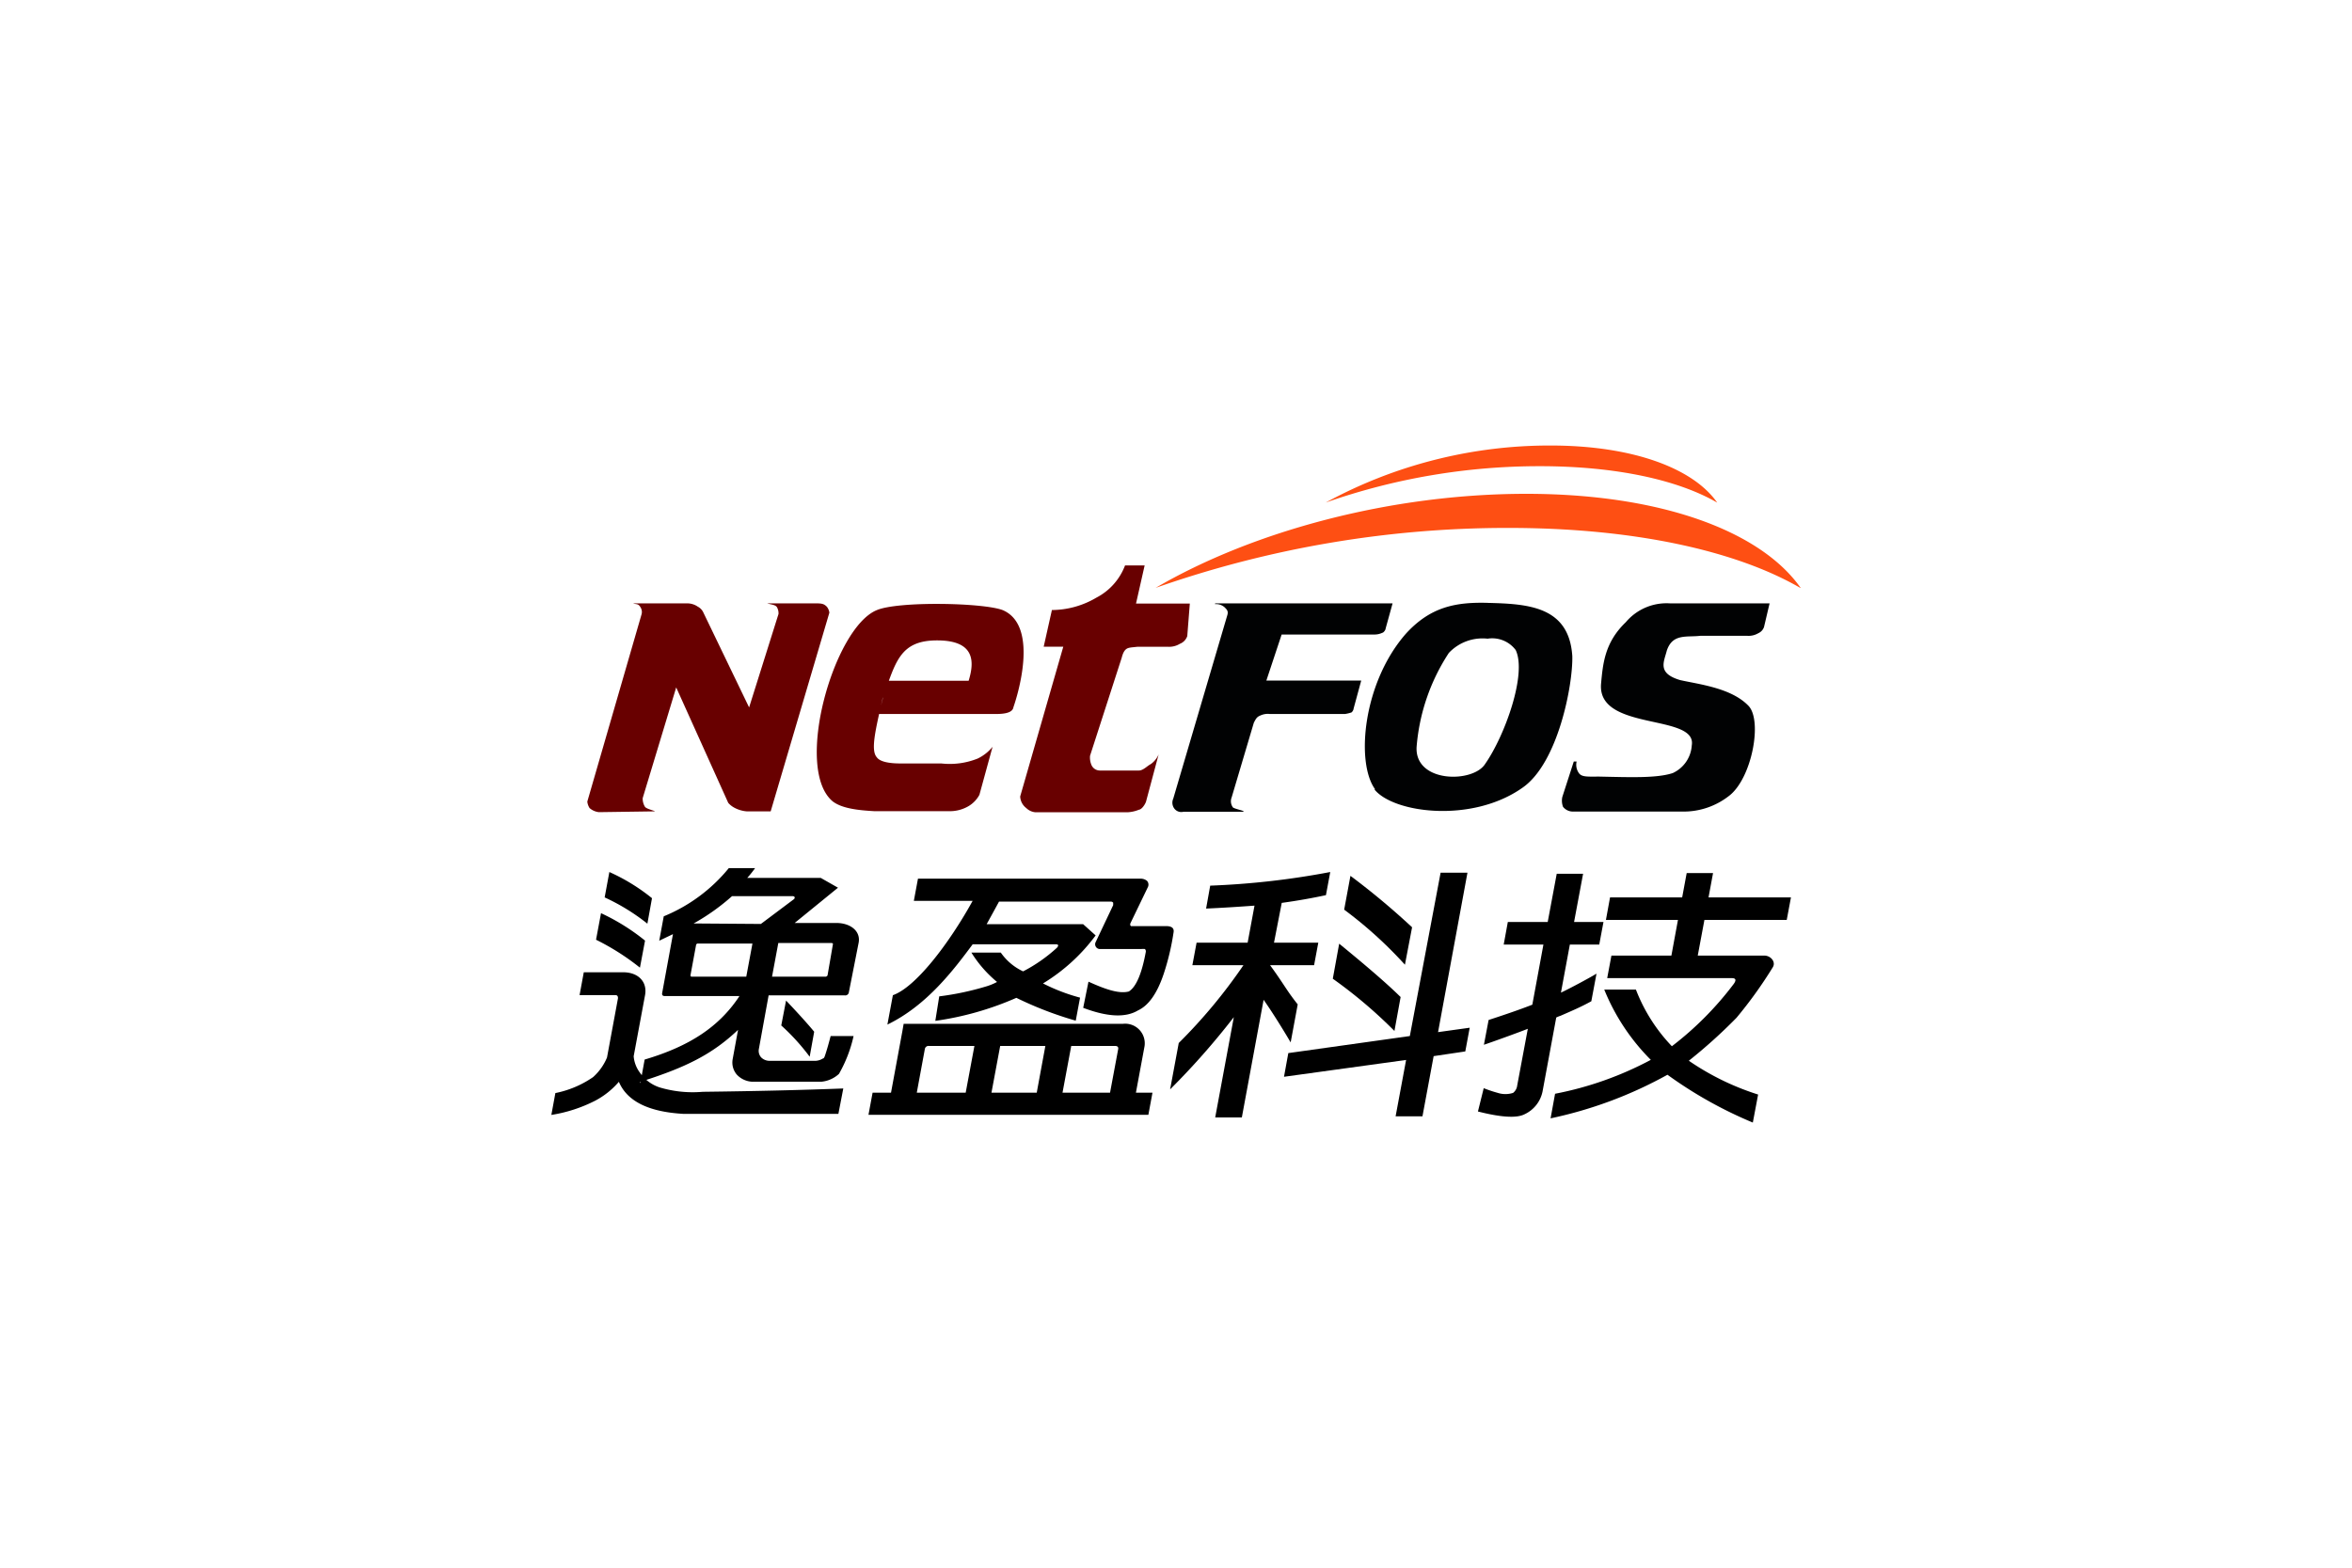 <svg id="圖層_1" data-name="圖層 1" xmlns="http://www.w3.org/2000/svg" viewBox="0 0 240 160"><defs><style>.cls-1{fill:#680000;}.cls-2{fill:#010203;}.cls-3{fill:#fe4f13;}</style></defs><path d="M63.06,101.88c0-.21-.07-.32-.28-.32H59.14l.43-2.33h4c1.59,0,2.5,1,2.25,2.34l-1.16,6.23a3.24,3.24,0,0,0,.64,1.68A3.89,3.89,0,0,0,67.37,111a11.79,11.79,0,0,0,4.34.43q8.17-.1,14.34-.34l-.5,2.59-15.86,0c-3.53-.21-5.7-1.29-6.54-3.27a8.23,8.23,0,0,1-2.42,1.93,14.91,14.91,0,0,1-4.47,1.45l.41-2.23a10.3,10.3,0,0,0,3.85-1.63,5.51,5.51,0,0,0,1.42-2l1.12-6.05ZM61.33,93.2A21.47,21.47,0,0,1,65.82,96l-.52,2.76a24.66,24.66,0,0,0-4.48-2.85l.51-2.72ZM62.18,89a19.67,19.67,0,0,1,4.35,2.67l-.47,2.6a21.18,21.18,0,0,0-4.36-2.68L62.18,89Zm3.16,21.56.44-2.42c4.63-1.37,7.57-3.36,9.59-6.35l.08-.13h-7.6c-.23,0-.32-.1-.28-.32l1.1-6-1.4.67.46-2.49a16.76,16.76,0,0,0,6.64-4.92h2.68a10.5,10.5,0,0,1-.8,1h7.5l1.76,1-4.42,3.6h4.25c1.42,0,2.49.81,2.28,2l-1,5.07a.37.37,0,0,1-.42.32H78.43l-1,5.5a1,1,0,0,0,.25.84,1.22,1.22,0,0,0,.86.34h4.67a1.55,1.55,0,0,0,.76-.24c.09,0,.16-.13.21-.29.13-.38.32-1,.58-2h2.34a13.8,13.8,0,0,1-1.49,3.86,3.06,3.06,0,0,1-1.78.8H76.72a2.29,2.29,0,0,1-1.54-.73,1.9,1.9,0,0,1-.42-1.56l.55-3c-2.65,2.51-5.34,3.84-10,5.31Zm12.3-16.26L81,91.78c.13-.1.16-.32-.15-.32H74.7a22,22,0,0,1-3.92,2.79Zm-.86,2H71.15l-.11.08-.59,3.19.07.11h5.63l.63-3.38Zm2,3.38h5.52l.14-.11L85,96.32l-.1-.08H79.42l-.63,3.38Zm1.43,2.44c1.07,1.12,2.26,2.43,2.87,3.18l-.46,2.55a21.87,21.87,0,0,0-2.9-3.19l.49-2.54Z"/><path d="M95.45,104.13l.39-2.44a28.81,28.81,0,0,0,4.74-1,5.88,5.88,0,0,0,1.16-.47,12.33,12.33,0,0,1-2.62-3h3a5.71,5.71,0,0,0,2.28,1.92h0a15.94,15.94,0,0,0,3.47-2.43c.19-.24.12-.35-.2-.33H99.25c-1.88,2.52-4.63,6.22-8.7,8.19l.56-3c2.31-.8,5.71-5.23,8.14-9.63h-6l.42-2.26h22.69a1,1,0,0,1,.68.22.57.57,0,0,1,.09.64l-1.8,3.73,0,.16.07.09H119c.58,0,.83.22.75.65a25.26,25.26,0,0,1-1,4.21q-1,3-2.64,3.75-1.89,1.13-5.58-.27l.54-2.67c1.8.82,3.16,1.26,4.12,1,.74-.46,1.32-1.81,1.73-4.05a.34.34,0,0,0-.09-.28,1.52,1.52,0,0,0-.38,0h-4.23a.49.49,0,0,1-.44-.66l1.81-3.82v-.25a.3.3,0,0,0-.27-.11H101.94c-.46.85-.88,1.61-1.26,2.3h9.84l1.28,1.15a18.82,18.82,0,0,1-5.37,4.9,19.1,19.1,0,0,0,3.78,1.45l-.44,2.35a36.52,36.52,0,0,1-6.06-2.33,31.33,31.33,0,0,1-8.26,2.35Zm-3.38,1.16.14-.8h22.4a2,2,0,0,1,2.18,2.29l-.88,4.74h1.69l-.42,2.26H88.62l.42-2.26h1.88l1.15-6.23Zm6.47,6.23.89-4.77H94.8a.38.38,0,0,0-.43.33l-.82,4.44Zm7.25,0,.88-4.77h-4.61l-.89,4.77Zm7.48,0,.83-4.44q.06-.33-.33-.33h-4.46l-.89,4.77Z"/><path d="M126.72,114.05H124l1.9-10.24a76,76,0,0,1-6.5,7.37l.88-4.73a53.9,53.9,0,0,0,6.6-7.94h-5.21l.43-2.3h5.21l.7-3.78c-1.48.11-3.34.23-4.94.3l.42-2.34A81.71,81.71,0,0,0,135.74,89l-.44,2.36c-1.4.3-2.9.57-4.51.79L130,96.21h4.52l-.43,2.3H129.6v0c1.46,2,1.65,2.53,2.82,4l-.72,3.88c-.68-1.16-1.81-3-2.76-4.35l-2.22,12Zm4.3-4.15.44-2.42,12.4-1.74L147,89.07h2.74l-3,16.27,3.23-.45-.45,2.42-3.23.48-1.14,6.14h-2.74l1.07-5.75L131,109.9Zm5.64-13.58q4.43,3.62,6.26,5.44l-.63,3.46A48.14,48.14,0,0,0,136,99.89l.65-3.57Zm1.14-6.93a75.27,75.27,0,0,1,6.29,5.25l-.73,3.82a42.79,42.79,0,0,0-6.2-5.62l.64-3.45Z"/><path d="M157.5,96.4h-4.06l.42-2.3h4.07l.92-4.92h2.69l-.92,4.92h3l-.43,2.3h-3l-.91,4.91c.92-.43,3-1.55,3.63-1.94l-.53,2.82c-1.1.6-1.77.88-3.14,1.48a2.89,2.89,0,0,0-.44.18l-1.4,7.56a3.28,3.28,0,0,1-1.85,2.32q-1.2.61-4.74-.29l.59-2.38a13,13,0,0,0,1.43.48,2.56,2.56,0,0,0,1.57,0,1.13,1.13,0,0,0,.42-.77L155.9,105c-.93.37-3.5,1.3-4.48,1.63l.48-2.53c1.75-.57,3.23-1.08,4.46-1.56l1.14-6.18Zm.73,17.7.45-2.47a34.54,34.54,0,0,0,9.77-3.46A21.61,21.61,0,0,1,163.7,101h3.23a17.38,17.38,0,0,0,3.67,5.78,32.94,32.94,0,0,0,6.32-6.37c.28-.4.2-.59-.23-.58H164l.43-2.3h6.12l.67-3.64h-7.35l.42-2.3h7.36l.46-2.48h2.69l-.46,2.48h8.41l-.43,2.3h-8.4l-.68,3.64h6.8c.64,0,1.18.63.87,1.17a44,44,0,0,1-3.72,5.18,52.85,52.85,0,0,1-4.86,4.38,26.59,26.59,0,0,0,7.07,3.45l-.54,2.86a43,43,0,0,1-8.71-4.88,42.67,42.67,0,0,1-11.93,4.45Z"/><path class="cls-1" d="M64.64,61.58h5.49a1.9,1.9,0,0,1,1.08.34,1.26,1.26,0,0,1,.53.53l4.7,9.75,3-9.54a1.29,1.29,0,0,0-.16-.69c-.17-.26-.6-.26-1-.39h5c.66,0,.82.08,1.09.34a1.25,1.25,0,0,1,.26.61L78.64,82.81H76.21A3.26,3.26,0,0,1,75,82.47a2.22,2.22,0,0,1-.69-.53L69,70.16l-3.42,11.3a1.61,1.61,0,0,0,.23.88c.17.26,1.32.47.92.47l-5.62.08a1.72,1.72,0,0,1-.95-.42,1.5,1.5,0,0,1-.23-.66l5.52-19.06a.89.89,0,0,0-.1-.78c-.23-.39-.39-.26-.75-.39Z"/><path class="cls-1" d="M101.29,76.19l-1.35,4.93a3,3,0,0,1-1.1,1.15,3.76,3.76,0,0,1-2,.52H89.22c-1.58-.09-3.29-.26-4.25-1-4-3.33.11-17.74,4.5-19.52,2.2-.93,10.87-.76,12.85,0,3.77,1.61,1.46,8.86,1.09,9.91-.07.46-.62.69-1.75.69h-12s.29-1,.44-1.68.54-1.71.54-1.71h8.2c.62-2,.62-4.12-3.22-4.12s-4.24,2.27-5.56,5.93c-.7,3.13-1.25,5.27-.59,6,.37.53,1.54.63,2.42.63h4.17a7.67,7.67,0,0,0,3.7-.5,4.4,4.4,0,0,0,1.53-1.21Z"/><path class="cls-1" d="M107.37,62.26a9,9,0,0,0,4.5-1.26,6.15,6.15,0,0,0,2.93-3.29h2l-.88,3.89h5.49l-.26,3.32a1.29,1.29,0,0,1-.76.79,2.08,2.08,0,0,1-1.21.3h-3.11c-.63.07-.92.07-1.14.23s-.36.46-.47.89l-3.23,10a1.93,1.93,0,0,0,.11.86.94.94,0,0,0,.88.65h4c.43,0,.87-.49,1.2-.65a2.37,2.37,0,0,0,.81-1l-1.29,4.83c-.1.29-.43.79-.72.82a3.56,3.56,0,0,1-1.14.26h-9.44a1.53,1.53,0,0,1-.92-.43,1.57,1.57,0,0,1-.62-1.18L108.5,66h-2l.84-3.75Z"/><path class="cls-2" d="M124,61.58H142.1l-.71,2.57c0,.16-.23.43-.33.43a1.87,1.87,0,0,1-.78.18h-9.5l-1.56,4.7h9.68l-.78,2.87c0,.14-.17.4-.27.4a3.87,3.87,0,0,1-.6.14h-7.69a1.78,1.78,0,0,0-.94.15c-.34.14-.44.27-.68.75l-2.26,7.61a1.07,1.07,0,0,0,.11,1c.06.18,1.78.47.84.47h-5.87a.89.89,0,0,1-.94-.34,1,1,0,0,1-.1-1l5.53-18.77c.1-.39-.07-.53-.27-.74a1.3,1.3,0,0,0-1-.34Z"/><path class="cls-2" d="M140.32,80.56c-2-2.73-1.25-10.93,3.18-15.93,2.46-2.67,5-3.2,8.34-3.1v3.66a4.72,4.72,0,0,0-4,1.45,20.45,20.45,0,0,0-3.29,9.61c-.18,3.68,5.78,3.68,7,1.71,2-2.86,4.28-9.18,3.11-11.62a3,3,0,0,0-2.9-1.15V61.53c4.14.1,8.35.33,8.68,5.44.07,2.93-1.46,10.93-5.09,13.43-5.16,3.64-13.17,2.59-15.11.16Z"/><path class="cls-2" d="M180,64a1.08,1.08,0,0,1-.59.63,1.93,1.93,0,0,1-1.13.26h-4.76c-1.42.17-2.85-.26-3.44,1.52-.29,1.15-1,2.3,1.36,3,1.9.43,5.19.79,6.95,2.6,1.5,1.48.37,7.5-2,9.25a7.51,7.51,0,0,1-4.72,1.57H160.49a1.28,1.28,0,0,1-1-.49,1.8,1.8,0,0,1-.07-1l1.17-3.62h.29a1.46,1.46,0,0,0,.19,1.12c.29.49.88.42,2.12.42,3.26.07,5.89.17,7.5-.36a3.34,3.34,0,0,0,1.94-2.83c.55-3.26-9.62-1.41-9.26-6.25.19-2.08.37-4.25,2.53-6.32a5.44,5.44,0,0,1,4.5-1.92h10.17L180,64Z"/><path class="cls-3" d="M183.74,60c-4.06-5.78-14.23-9.6-28-9.6S127.9,54.17,117.92,60a108.36,108.36,0,0,1,36-6.12c12.83,0,23.26,2.34,29.78,6.12Z"/><path class="cls-3" d="M175.22,51.29c-2.46-3.51-8.63-5.82-17-5.82a47.74,47.74,0,0,0-22.94,5.82,65.85,65.85,0,0,1,21.87-3.71c7.78,0,14.11,1.42,18.06,3.71Z"/></svg>